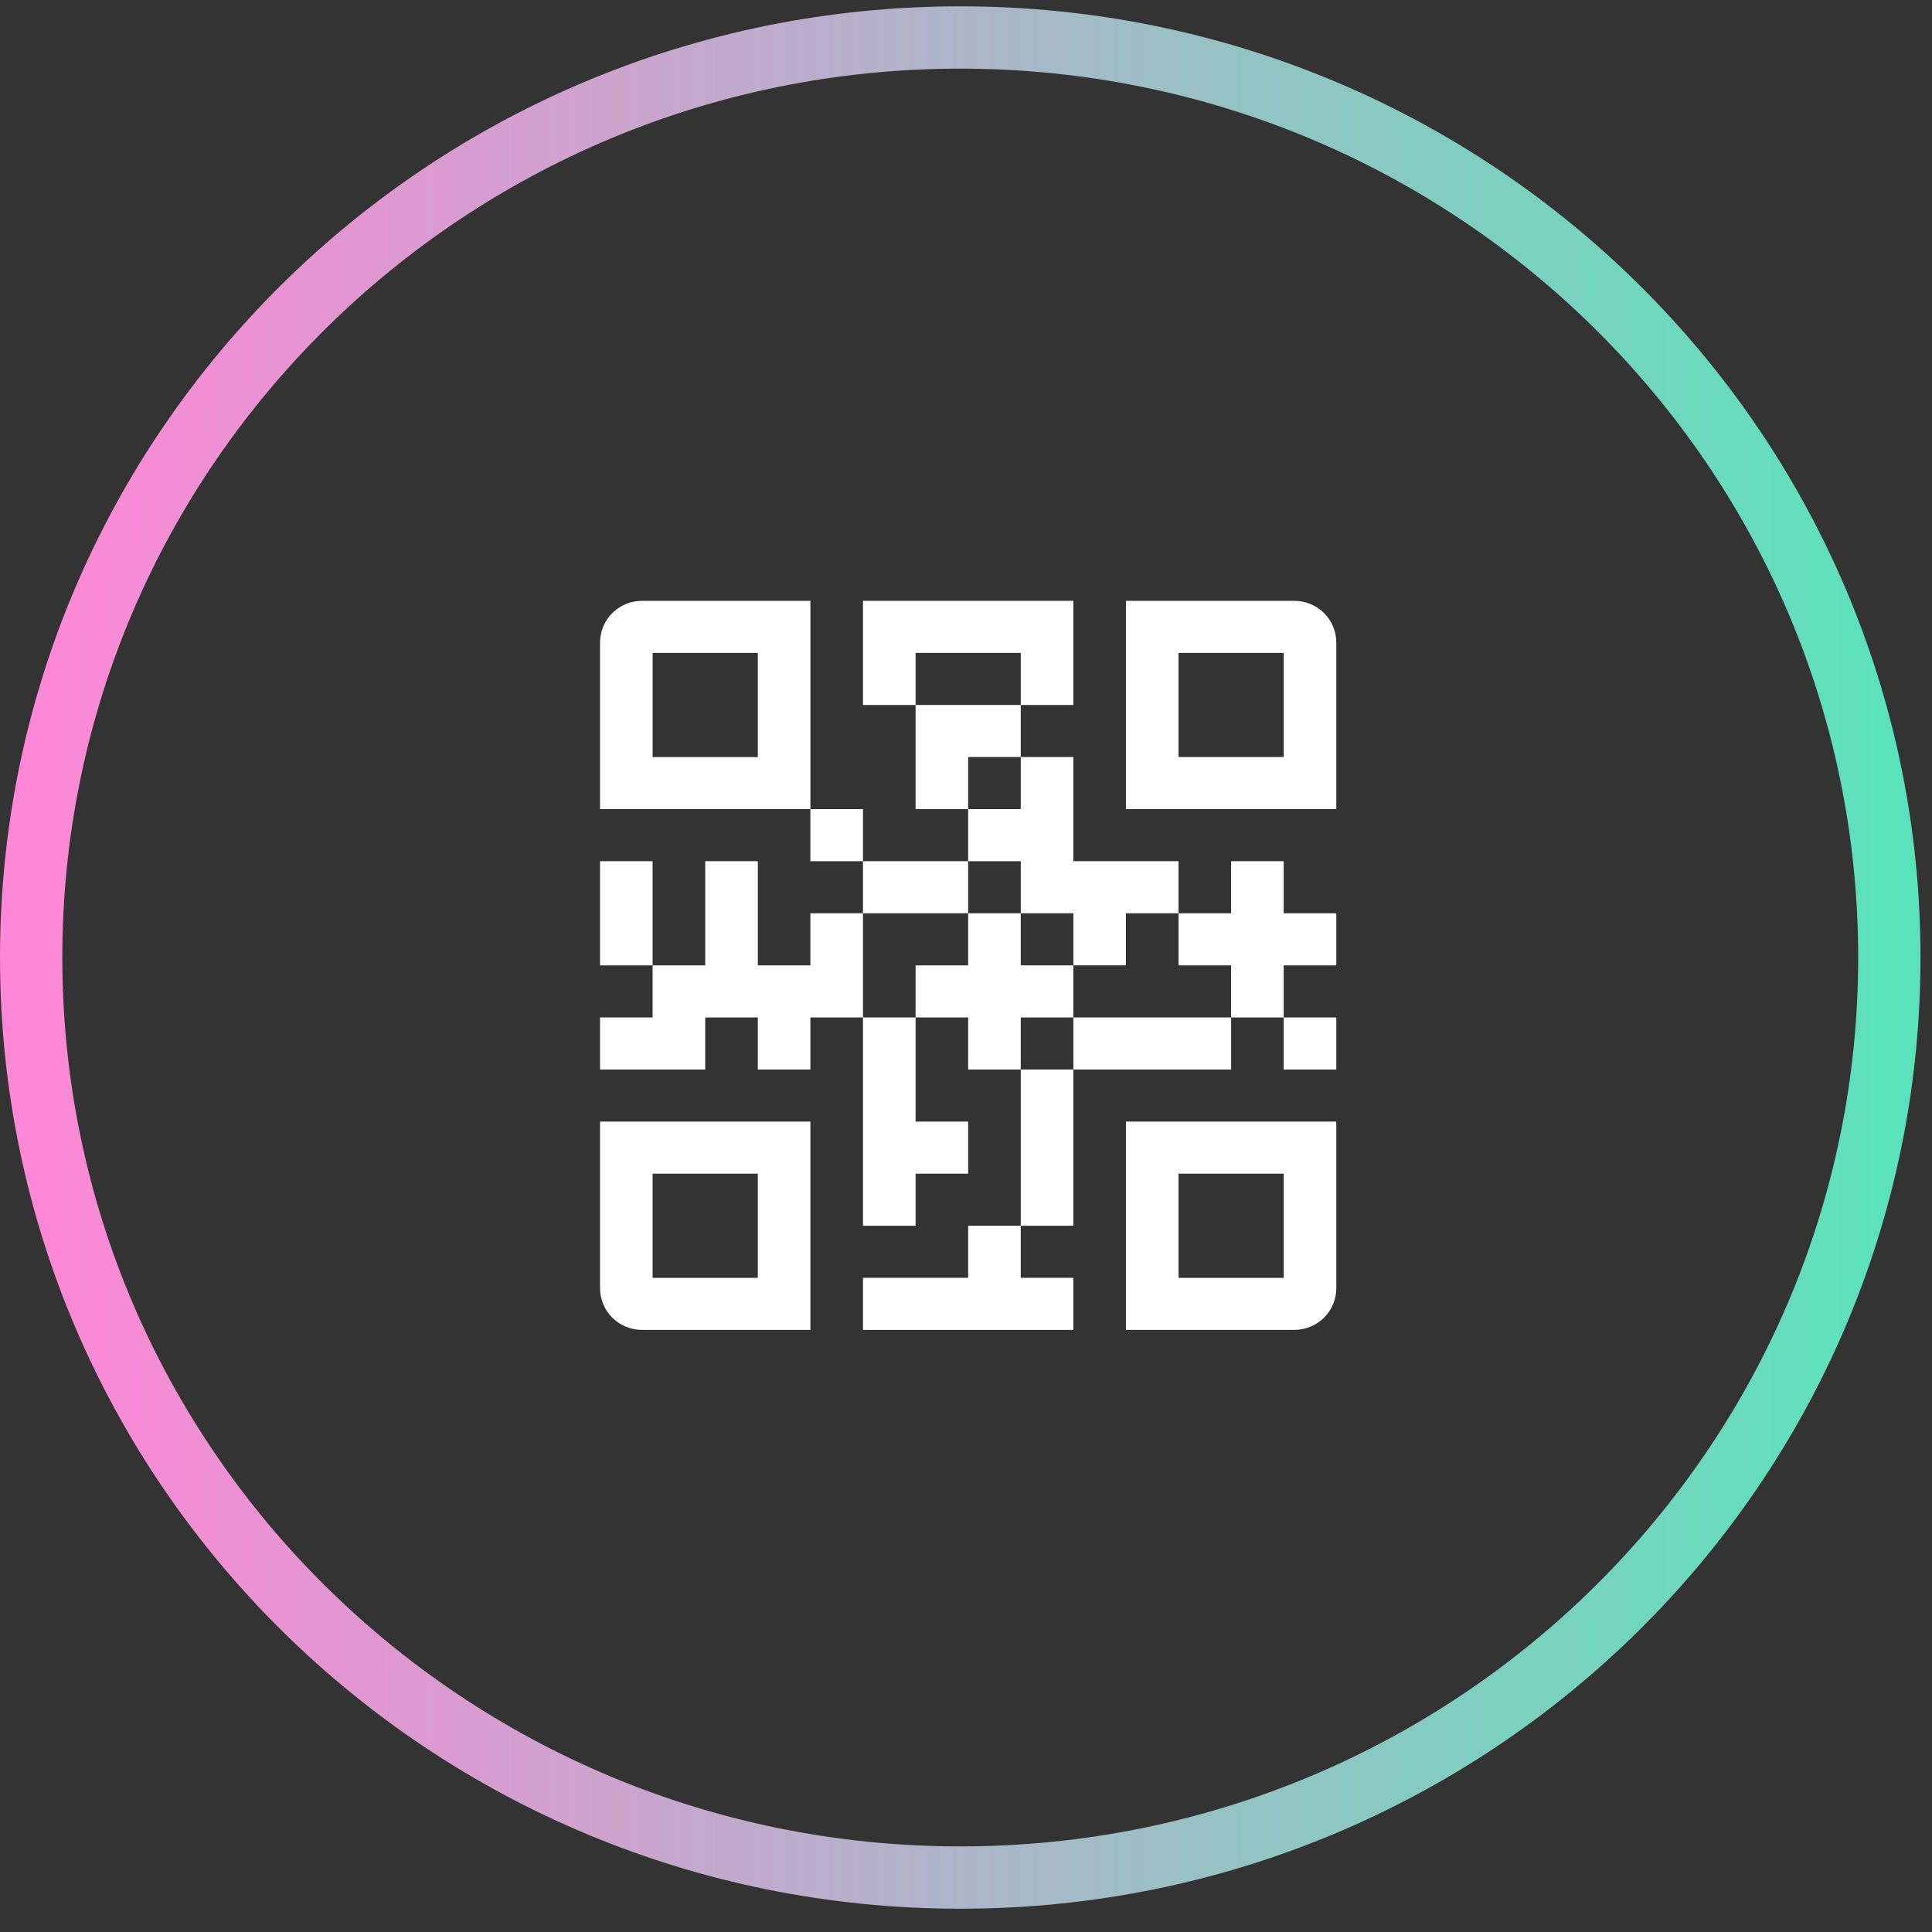 <?xml version="1.0" encoding="UTF-8"?> <svg xmlns="http://www.w3.org/2000/svg" width="62" height="62" viewBox="0 0 62 62" fill="none"><rect x="0" y="0" width="62" height="62" fill="#333333" stroke="none"/> <path d="M20.606 19.281C20.248 19.281 19.904 19.422 19.651 19.672C19.398 19.923 19.256 20.263 19.256 20.618V25.966H26.007V19.281H20.606ZM24.319 24.295H20.944V20.952H24.319V24.295Z" fill="white"></path> <path d="M19.256 41.341C19.256 41.696 19.398 42.036 19.651 42.287C19.904 42.537 20.248 42.678 20.606 42.678H26.006V35.993H19.256V41.341ZM20.943 37.664H24.319V41.007H20.943V37.664Z" fill="white"></path> <path d="M36.133 42.678H41.533C41.891 42.678 42.235 42.537 42.488 42.287C42.741 42.036 42.883 41.696 42.883 41.341V35.993H36.133V42.678ZM37.821 37.664H41.196V41.007H37.821V37.664Z" fill="white"></path> <path d="M41.533 19.281H36.133V25.966H42.883V20.618C42.883 20.263 42.741 19.923 42.488 19.672C42.235 19.422 41.891 19.281 41.533 19.281ZM41.196 24.294H37.821V20.952H41.196V24.294Z" fill="white"></path> <path d="M32.757 24.294V22.623H29.382V25.966H31.069V24.294H32.757Z" fill="white"></path> <path d="M26.006 25.965H27.694V27.637H26.006V25.965Z" fill="white"></path> <path d="M27.694 27.637H31.069V29.308H27.694V27.637Z" fill="white"></path> <path d="M32.757 20.952V22.623H34.445V19.281H27.694V22.623H29.382V20.952H32.757Z" fill="white"></path> <path d="M19.256 27.637H20.943V30.98H19.256V27.637Z" fill="white"></path> <path d="M26.006 29.308V30.98H24.319V27.637H22.631V30.98H20.943V32.651H19.256V34.322H22.631V32.651H24.319V34.322H26.006V32.651H27.694V29.308H26.006Z" fill="white"></path> <path d="M32.757 29.308H34.445V30.979H36.132V29.308H37.82V27.637H34.445V24.294H32.757V25.965H31.069V27.637H32.757V29.308Z" fill="white"></path> <path d="M31.069 41.007H27.694V42.678H34.445V41.007H32.757V39.336H31.069V41.007Z" fill="white"></path> <path d="M34.445 32.651V30.98H32.757V29.308H31.069V30.98H29.382V32.651H31.069V34.322H32.757V32.651H34.445Z" fill="white"></path> <path d="M41.195 32.651H42.883V34.322H41.195V32.651Z" fill="white"></path> <path d="M34.445 32.651H39.508V34.322H34.445V32.651Z" fill="white"></path> <path d="M41.195 27.637H39.508V29.308H37.82V30.98H39.508V32.651H41.195V30.98H42.883V29.308H41.195V27.637Z" fill="white"></path> <path d="M32.757 34.322H34.445V39.336H32.757V34.322Z" fill="white"></path> <path d="M27.694 39.336H29.382V37.664H31.069V35.993H29.382V32.651H27.694V39.336Z" fill="white"></path> <path d="M30.816 1.203H30.816C14.349 1.203 1 14.422 1 30.728V30.728C1 47.034 14.349 60.253 30.816 60.253H30.816C47.282 60.253 60.631 47.034 60.631 30.728V30.728C60.631 14.422 47.282 1.203 30.816 1.203Z" stroke="url(#paint0_linear_17_1138)" stroke-width="2"></path> <defs> <linearGradient id="paint0_linear_17_1138" x1="1" y1="31" x2="61" y2="31" gradientUnits="userSpaceOnUse"> <stop stop-color="#FF87D7"></stop> <stop offset="1" stop-color="#5AE3BA"></stop> </linearGradient> </defs> </svg> 